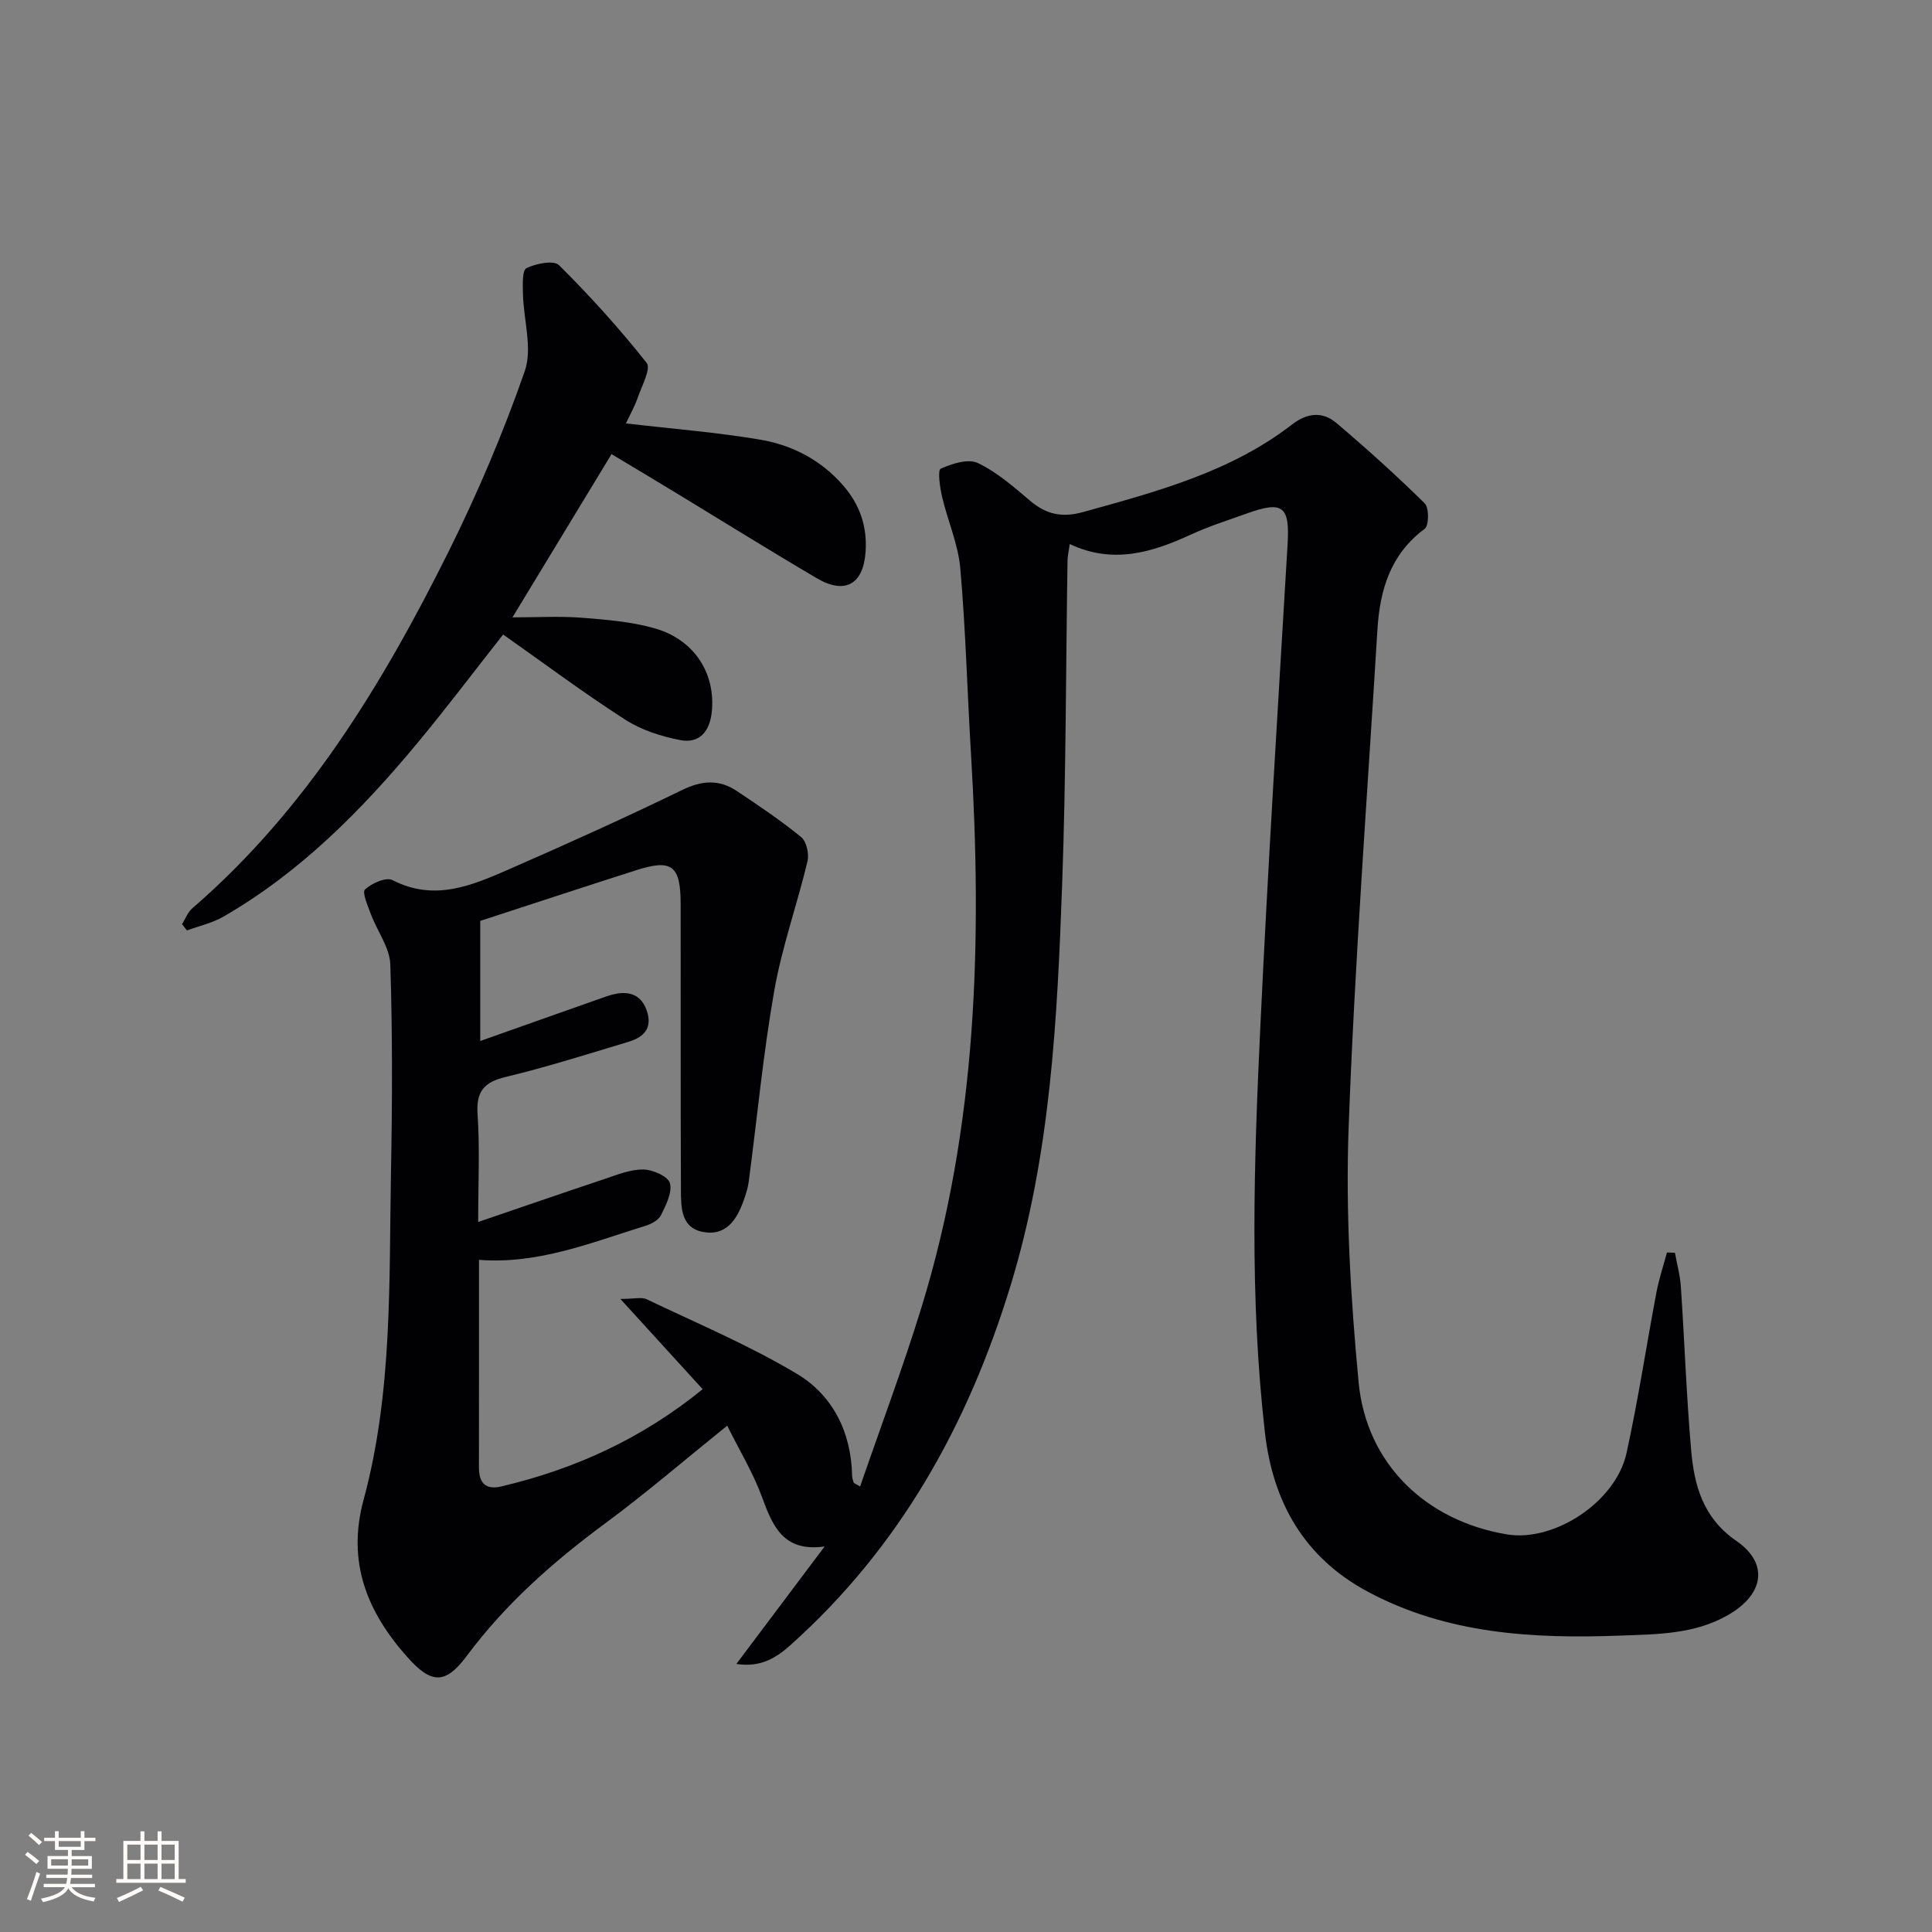 <svg enable-background="new 0 0 400 400" viewBox="0 0 400 400" xmlns="http://www.w3.org/2000/svg"><rect x="0" y="0" width="400" height="400" fill="#808080" stroke="none"/><path d="m99.43 190.66v24.87c8.22-2.91 16.15-5.73 24.09-8.52 1.4-.49 2.8-1.06 4.25-1.3 3.31-.55 5.47.89 6.32 4.16.89 3.43-1.25 5-3.99 5.83-8.42 2.54-16.82 5.2-25.36 7.26-4.54 1.09-6.19 2.98-5.86 7.77.48 7.13.12 14.31.12 22.27 8.98-3.06 17.48-6.01 26.01-8.85 2.67-.89 5.43-2.04 8.14-2.02 1.95.01 5.14 1.4 5.54 2.81.54 1.92-.81 4.55-1.83 6.64-.51 1.03-2.01 1.84-3.22 2.21-11.18 3.45-22.14 8-34.47 7.05 0 14.38.01 28.68-.01 42.98 0 3.19 1.35 4.71 4.64 3.93 15.09-3.57 28.91-9.76 41.68-20.13-5.49-6.03-10.81-11.86-17.04-18.69 2.95 0 4.42-.43 5.45.07 10.44 4.99 21.19 9.51 31.09 15.43 7.44 4.45 11.26 12.08 11.44 21.09.01.48.17.97.32 1.43.04.12.27.18 1.34.81 4.31-12.51 8.9-24.71 12.72-37.14 11.52-37.44 12.56-75.88 10.23-114.6-.77-12.78-1.09-25.6-2.21-38.35-.44-5.02-2.62-9.87-3.78-14.85-.45-1.94-.94-5.48-.27-5.78 2.33-1.06 5.68-2.12 7.69-1.17 3.96 1.88 7.42 4.94 10.83 7.82 3.34 2.82 6.59 3.54 10.97 2.32 15.22-4.23 30.48-8.25 43.28-18.15 3.1-2.4 6.29-2.7 9.13-.3 6.29 5.33 12.43 10.87 18.3 16.65.93.91.89 4.61 0 5.27-7.11 5.28-9.29 12.68-9.79 20.89-2.09 34.36-4.7 68.7-5.96 103.08-.64 17.52.41 35.2 2.06 52.68 1.6 17 13.99 28.77 30.73 31.55 9.77 1.62 22.52-6.71 24.74-16.82 2.42-11.02 4.1-22.2 6.2-33.3.53-2.79 1.44-5.5 2.18-8.25.55.02 1.1.04 1.65.07.42 2.32 1.06 4.62 1.22 6.95.76 11.28 1.15 22.59 2.13 33.86.64 7.35 2.42 14.04 9.37 18.84 6.82 4.71 5.64 11.11-1.68 15.32-6.97 4.02-14.69 4-22.28 4.28-18.07.68-35.95-.29-52.36-9.09-13.1-7.02-19.63-18.43-21.29-32.93-3.22-28.06-2.27-56.19-.94-84.28 1.57-33.22 3.66-66.41 5.63-99.6.47-7.88-.91-9.11-8.32-6.46-3.91 1.4-7.9 2.66-11.66 4.39-8.05 3.71-16.15 6.21-25.12 1.98-.22 1.56-.45 2.48-.46 3.42-.35 22.31-.31 44.64-1.11 66.93-1.01 28.05-2.39 56.09-10.71 83.26-8.79 28.72-22.91 54.09-45.5 74.31-2.91 2.6-6.11 4.73-11.24 3.94 6.28-8.36 12-15.97 18.27-24.32-8.6 1.21-10.78-4.28-13-10.32-1.8-4.91-4.57-9.46-7.17-14.69-8.84 7.12-16.77 13.95-25.16 20.15-10.77 7.96-20.66 16.64-28.72 27.47-4.5 6.04-7.38 5.9-12.44.19-8.24-9.3-12.46-19.58-8.96-32.48 6.03-22.23 5.25-45.15 5.67-67.9.27-14.29.32-28.6-.14-42.89-.11-3.51-2.7-6.91-4.01-10.41-.64-1.72-1.87-4.53-1.23-5.14 1.37-1.3 4.39-2.62 5.7-1.94 8.74 4.5 16.54 1.07 24.29-2.32 12-5.25 23.95-10.64 35.72-16.36 4.07-1.98 7.61-2.2 11.24.21 4.56 3.04 9.13 6.11 13.36 9.57 1.11.91 1.67 3.49 1.3 5.02-2.15 8.97-5.29 17.74-6.88 26.79-2.3 13.07-3.54 26.33-5.28 39.51-.17 1.3-.59 2.59-1.03 3.84-1.43 4.06-3.69 7.55-8.59 6.55-4.36-.89-4.4-4.99-4.42-8.43-.09-19.83-.03-39.67-.06-59.5-.01-7.94-1.83-9.3-9.27-6.91-10.58 3.38-21.14 6.86-32.22 10.47z" fill="#010104"/><path d="m129.59 87.66c9.81 1.15 18.89 1.85 27.83 3.37 6.63 1.13 12.56 4.21 17.13 9.46 3.46 3.97 5.02 8.48 4.66 13.75-.45 6.7-4.22 8.93-10.09 5.48-9.74-5.72-19.33-11.7-28.99-17.57-4.4-2.67-8.82-5.31-13.52-8.13-6.67 10.99-13.26 21.86-20.51 33.8 5.13 0 9.72-.28 14.26.07 5.11.4 10.33.81 15.22 2.21 8.26 2.36 12.63 9.43 11.78 17.35-.43 4.01-2.57 6.53-6.5 5.78-3.95-.76-8.06-2.07-11.41-4.23-8.52-5.47-16.65-11.55-25.28-17.63-5.93 7.53-11.61 15.06-17.63 22.32-11.63 14.03-24.35 26.9-40.3 36.1-2.3 1.32-5.02 1.92-7.54 2.85-.34-.44-.67-.88-1.01-1.31.7-1.1 1.18-2.46 2.12-3.27 23.52-20.32 39.31-46.27 52.95-73.63 6.06-12.16 11.41-24.75 15.88-37.57 1.65-4.72-.25-10.65-.37-16.03-.04-1.85-.18-4.87.73-5.31 1.96-.96 5.65-1.7 6.74-.62 6.43 6.39 12.53 13.14 18.15 20.24.92 1.17-.99 4.71-1.81 7.08-.64 1.86-1.61 3.57-2.49 5.44z" fill="#010104"/><g fill="#fcfbfa"><path d="m5.17 384 .55-.58c.85.61 1.65 1.24 2.4 1.87l-.59.64c-.83-.73-1.62-1.38-2.36-1.93m1.22 9.53-.82-.34c.71-1.76 1.37-3.64 1.98-5.63.24.13.5.25.76.36-.6 1.67-1.24 3.54-1.92 5.61m-.5-13.5.57-.54c.56.44 1.31 1.06 2.26 1.87l-.64.64c-.68-.66-1.41-1.32-2.19-1.97m3.25.46h2.24v-1.36h.77v1.36h4.57v-1.36h.76v1.36h2.28v.69h-2.28v1.84h-2.64v1.26h4.18v2.64h-4.21c0 .45-.02.86-.05 1.21h4.32v.69h-4.38c-.04.34-.1.75-.19 1.22h5.15v.69h-4.82c.87 1.19 2.51 1.92 4.93 2.19-.17.31-.3.57-.37.76-2.77-.49-4.52-1.41-5.26-2.76-.56 1.26-2.3 2.23-5.24 2.9-.12-.25-.26-.48-.43-.72 2.73-.55 4.38-1.34 4.96-2.38h-4.38v-.69h4.65c.1-.38.17-.79.21-1.22h-4.32v-.69h4.4c.03-.34.05-.75.05-1.21h-4.2v-2.64h4.23v-1.26h-2.69v-1.84h-2.24zm1.46 4.46v1.29h3.45c.01-.4.02-.57.01-.53v-.32-.45h-3.46zm1.55-2.59h4.57v-1.19h-4.57zm6.11 2.59h-3.42v.77c-.01.19-.01.37-.02.53h3.44z"/><path d="m32.63 379.16h.82v1.98h3.54v7.89h1.46v.78h-14.37v-.78h1.46v-7.89h3.54v-1.98h.82v1.98h2.73zm-3.49 11.48.5.73c-1.61.82-3.28 1.63-5 2.41-.13-.27-.28-.55-.44-.82 1.75-.72 3.4-1.49 4.94-2.32m-2.78-5.55h2.73v-3.18h-2.73zm0 3.95h2.73v-3.2h-2.73zm3.54-3.95h2.73v-3.18h-2.73zm0 3.95h2.73v-3.2h-2.73zm7.89 4.68c-1.84-.92-3.51-1.7-5.02-2.32l.45-.73c1.89.8 3.57 1.55 5.04 2.23zm-1.62-11.81h-2.73v3.18h2.73zm-2.73 7.13h2.73v-3.2h-2.73z"/></g></svg>